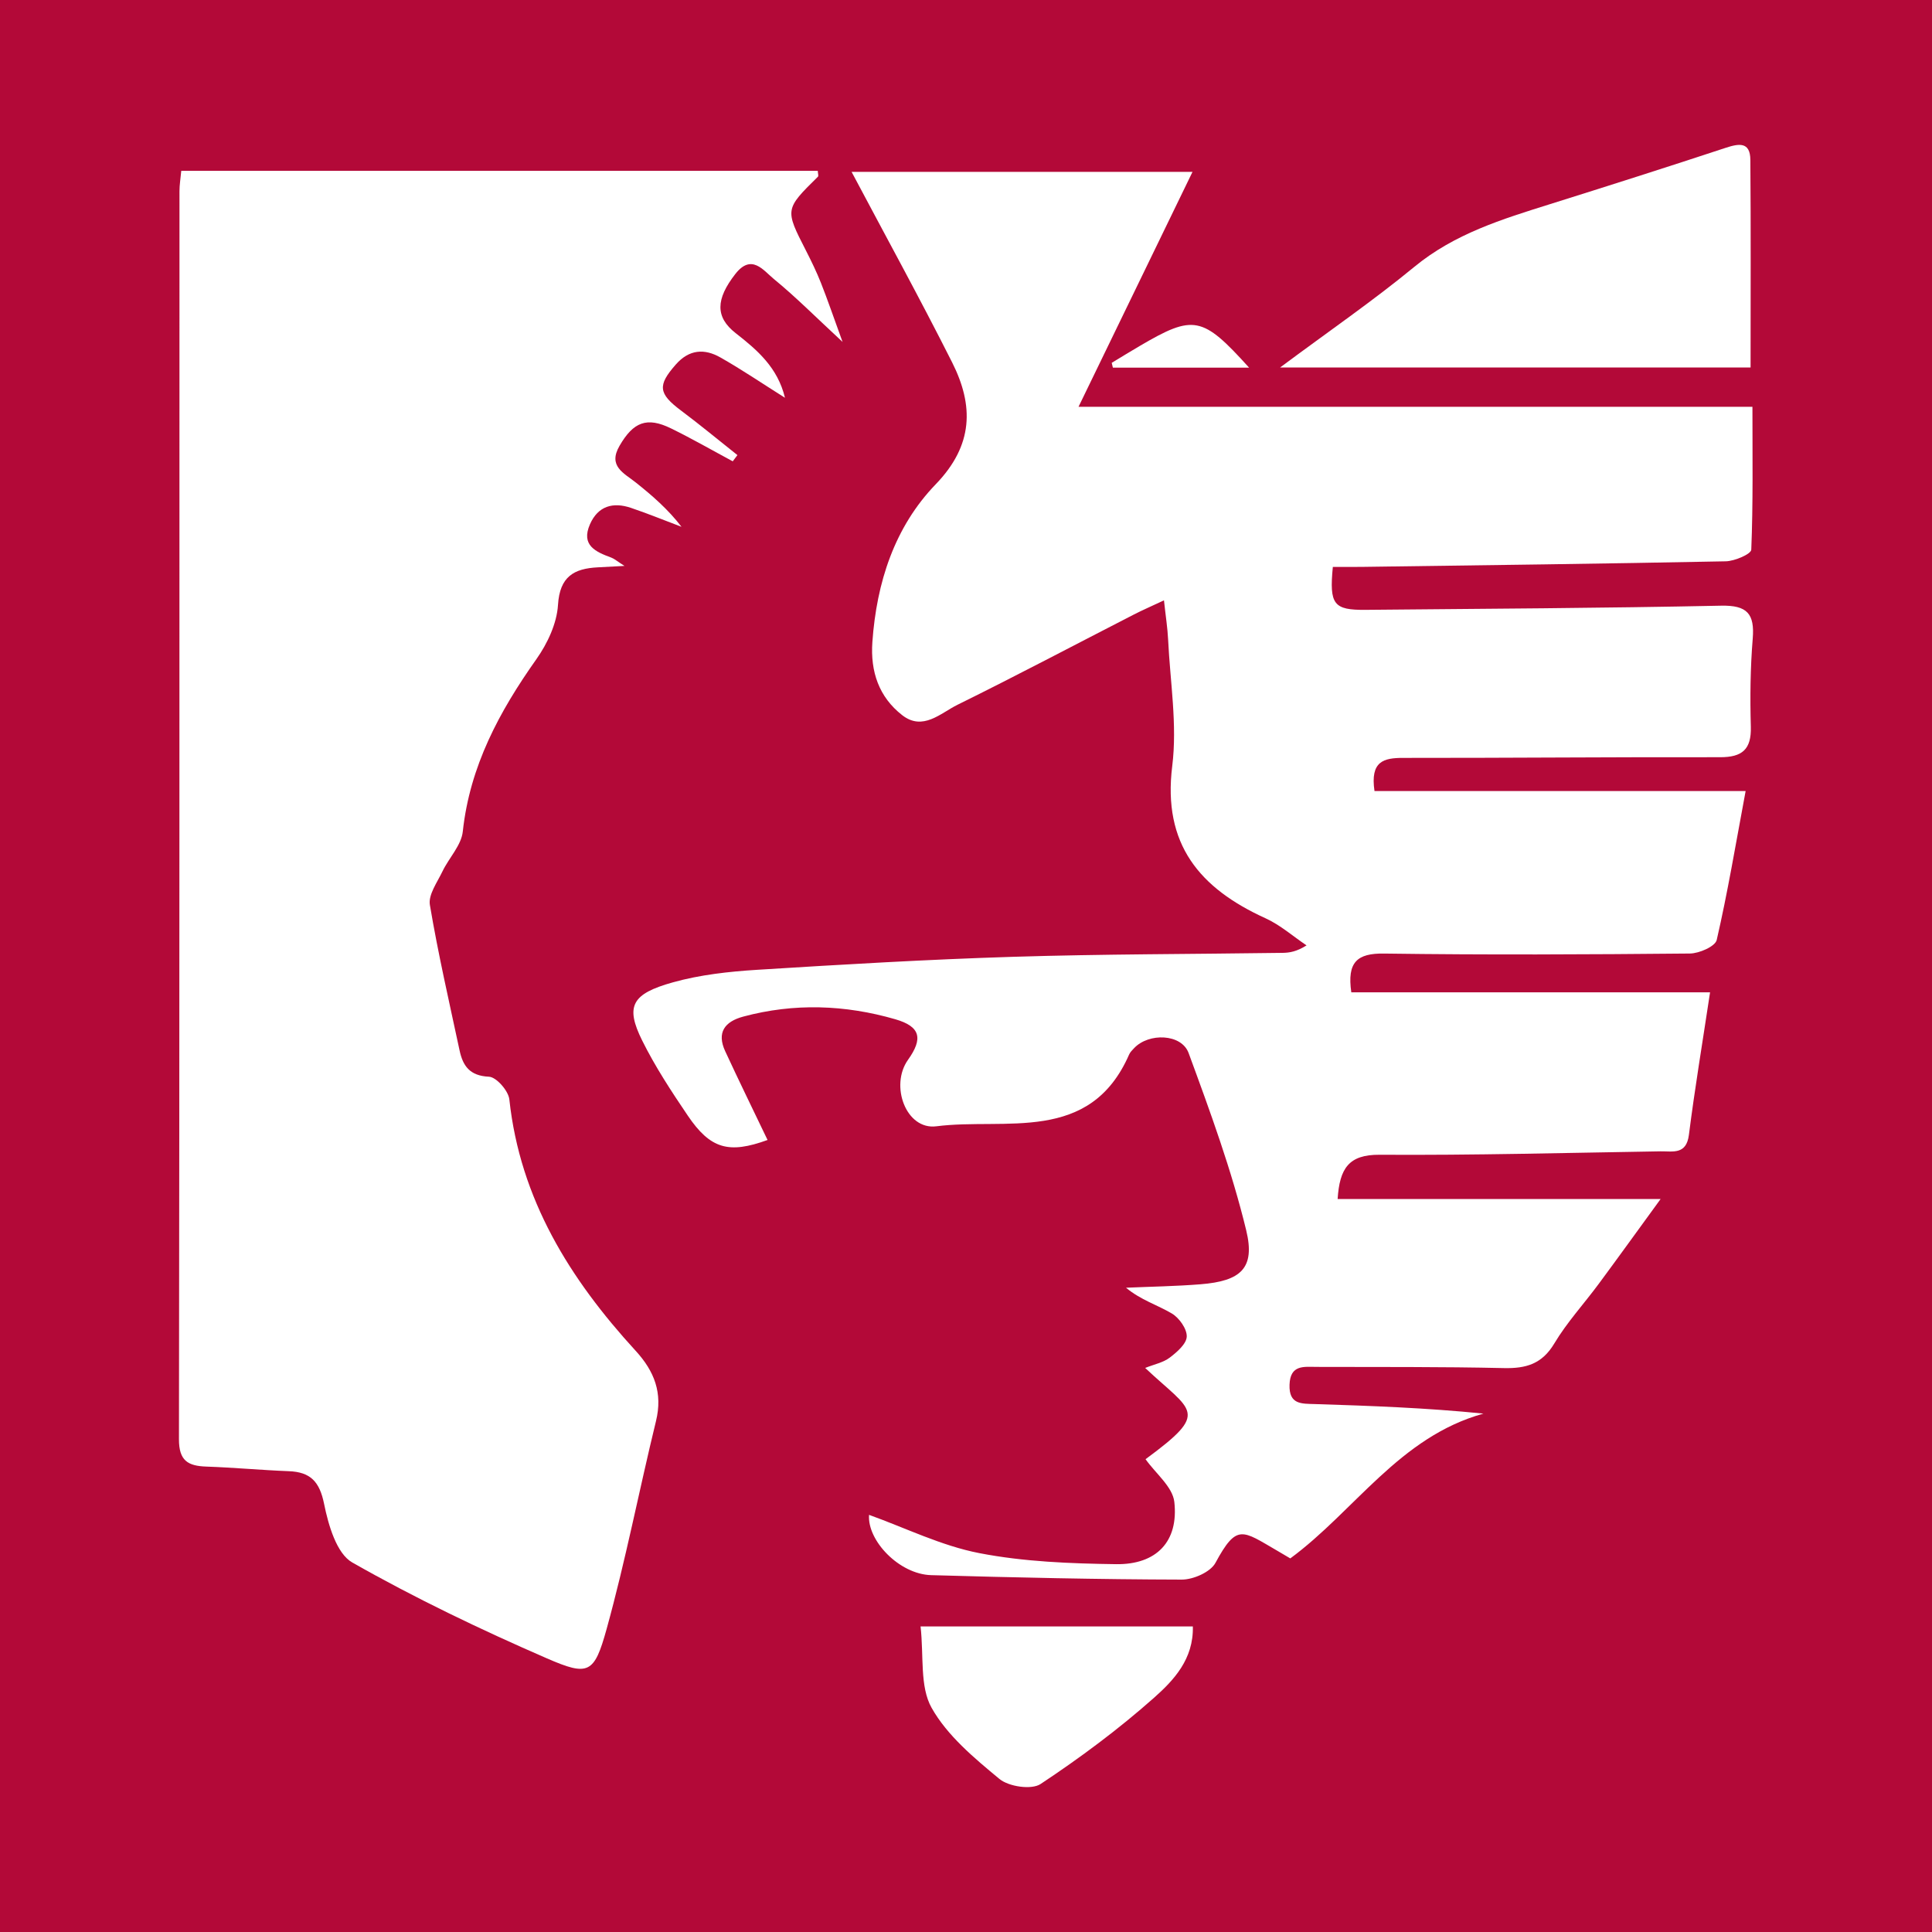 <?xml version="1.0" encoding="utf-8"?>
<!-- Generator: Adobe Illustrator 17.0.0, SVG Export Plug-In . SVG Version: 6.00 Build 0)  -->
<!DOCTYPE svg PUBLIC "-//W3C//DTD SVG 1.1//EN" "http://www.w3.org/Graphics/SVG/1.1/DTD/svg11.dtd">
<svg version="1.1" id="Layer_1" xmlns="http://www.w3.org/2000/svg" xmlns:xlink="http://www.w3.org/1999/xlink" x="0px" y="0px"
	 width="200px" height="200px" viewBox="0 0 200 200" enable-background="new 0 0 200 200" xml:space="preserve">
<rect fill="#B30938" width="200" height="200"/>
<g>
	<path fill="#FFFFFF" d="M89.964,156.817c3.757,1.349,7.479,3.199,11.411,3.962c4.624,0.897,9.427,1.078,14.159,1.144
		c4.199,0.059,6.489-2.356,6.032-6.444c-0.174-1.56-1.931-2.943-2.979-4.423c6.744-4.961,4.825-4.861-0.038-9.447
		c0.946-0.378,1.867-0.556,2.536-1.064c0.75-0.57,1.741-1.424,1.767-2.183c0.027-0.8-0.782-1.939-1.545-2.39
		c-1.5-0.887-3.221-1.399-4.743-2.667c2.572-0.113,5.15-0.152,7.714-0.357c4.156-0.333,5.688-1.639,4.729-5.59
		c-1.513-6.235-3.74-12.314-5.962-18.349c-0.739-2.007-4.119-2.108-5.632-0.516c-0.195,0.206-0.416,0.418-0.526,0.67
		c-4.067,9.305-12.835,6.518-19.958,7.431c-3.138,0.402-4.829-4.22-2.934-6.878c1.577-2.212,1.298-3.448-1.318-4.204
		c-5.193-1.501-10.463-1.691-15.733-0.274c-1.919,0.516-2.769,1.644-1.872,3.583c1.426,3.082,2.921,6.132,4.385,9.19
		c-3.996,1.451-5.907,0.949-8.259-2.524c-1.699-2.51-3.379-5.068-4.721-7.776c-1.769-3.568-1.074-4.831,3.193-6.022
		c2.805-0.783,5.78-1.111,8.701-1.294c8.814-0.552,17.634-1.071,26.459-1.345c9.311-0.289,18.631-0.276,27.946-0.41
		c0.732-0.01,1.463-0.134,2.477-0.773c-1.409-0.948-2.72-2.112-4.245-2.806c-6.804-3.095-10.669-7.653-9.658-15.758
		c0.534-4.279-0.217-8.722-0.426-13.089c-0.057-1.2-0.249-2.394-0.43-4.065c-1.312,0.616-2.227,1.011-3.112,1.465
		c-6.086,3.123-12.134,6.323-18.268,9.348c-1.744,0.86-3.576,2.741-5.716,1.074c-2.412-1.879-3.307-4.511-3.089-7.582
		c0.437-6.16,2.296-11.908,6.559-16.323c3.91-4.05,3.95-8.142,1.695-12.619c-3.352-6.655-6.944-13.188-10.406-19.72
		c11.156,0,23.02,0,35.291,0c-3.91,8.059-7.735,15.944-11.799,24.321c23.518,0,46.542,0,69.763,0c0,5.176,0.074,9.988-0.12,14.79
		c-0.018,0.454-1.714,1.185-2.643,1.204c-12.547,0.253-25.095,0.404-37.643,0.577c-1.022,0.014-2.044,0.002-3.03,0.002
		c-0.378,3.901,0.079,4.477,3.403,4.446c12.264-0.113,24.53-0.176,36.791-0.431c2.705-0.056,3.483,0.842,3.272,3.416
		c-0.248,3.026-0.281,6.082-0.196,9.12c0.066,2.353-0.901,3.155-3.184,3.15c-10.933-0.023-21.866,0.08-32.8,0.071
		c-2.006-0.002-3.435,0.326-2.974,3.43c12.577,0,25.258,0,38.42,0c-1.048,5.615-1.87,10.553-2.994,15.42
		c-0.154,0.666-1.808,1.391-2.774,1.401c-10.553,0.1-21.108,0.152-31.659,0.004c-2.788-0.039-3.848,0.876-3.393,4.012
		c12.229,0,24.52,0,37.138,0c-0.79,5.239-1.584,9.987-2.191,14.76c-0.265,2.085-1.676,1.682-2.936,1.702
		c-9.696,0.154-19.393,0.417-29.087,0.354c-3.19-0.021-4.136,1.411-4.34,4.584c10.926,0,21.724,0,33.433,0
		c-2.481,3.405-4.429,6.113-6.414,8.794c-1.525,2.061-3.285,3.975-4.592,6.162c-1.268,2.121-2.923,2.596-5.214,2.544
		c-6.462-0.145-12.929-0.104-19.394-0.123c-1.316-0.004-2.727-0.247-2.798,1.844c-0.071,2.073,1.253,1.961,2.634,2.004
		c5.759,0.181,11.518,0.39,17.441,0.987c-8.693,2.409-13.324,10.077-19.996,14.99c-0.553-0.326-0.956-0.567-1.363-0.803
		c-3.617-2.095-4.169-2.832-6.387,1.267c-0.516,0.954-2.294,1.733-3.489,1.73c-8.648-0.021-17.298-0.215-25.943-0.461
		C93.073,162.96,89.767,159.473,89.964,156.817z"/>
	<path fill="#FFFFFF" d="M18.764,17.683c22.062,0,43.974,0,65.89,0c0.013,0.267,0.101,0.525,0.018,0.607
		c-3.431,3.385-3.424,3.379-1.242,7.645c0.561,1.098,1.102,2.212,1.555,3.357c0.69,1.743,1.296,3.52,2.236,6.104
		c-2.764-2.56-4.843-4.656-7.115-6.516c-1.08-0.885-2.307-2.672-3.99-0.51c-2.016,2.589-2.097,4.449,0.04,6.117
		c2.243,1.751,4.35,3.561,5.103,6.691c-2.386-1.503-4.487-2.931-6.69-4.178c-1.637-0.927-3.217-0.846-4.606,0.73
		c-1.904,2.16-1.826,3.003,0.531,4.766c1.987,1.487,3.899,3.074,5.844,4.617c-0.162,0.214-0.324,0.428-0.486,0.642
		c-2.126-1.141-4.221-2.347-6.387-3.406c-2.503-1.224-3.9-0.67-5.333,1.804c-1.225,2.115,0.459,2.819,1.703,3.811
		c1.685,1.344,3.318,2.754,4.714,4.572c-1.74-0.657-3.464-1.361-5.224-1.958c-1.86-0.631-3.42-0.203-4.254,1.698
		c-0.952,2.171,0.583,2.85,2.204,3.446c0.315,0.116,0.583,0.36,1.369,0.862c-1.32,0.071-2.037,0.11-2.754,0.147
		c-2.477,0.126-3.947,0.954-4.127,3.89c-0.118,1.923-1.093,4-2.237,5.617c-3.838,5.423-6.89,11.078-7.619,17.844
		c-0.155,1.436-1.439,2.732-2.11,4.137c-0.536,1.122-1.474,2.403-1.297,3.457c0.847,5.047,2.002,10.043,3.071,15.052
		c0.346,1.623,1.057,2.645,3.048,2.735c0.764,0.035,2.011,1.458,2.107,2.349c1.112,10.334,6.265,18.594,13.075,26.023
		c1.941,2.117,2.816,4.365,2.107,7.272c-1.747,7.166-3.144,14.424-5.112,21.526c-1.28,4.62-1.867,4.918-6.178,3.044
		c-6.865-2.984-13.648-6.233-20.15-9.927c-1.63-0.926-2.478-3.887-2.919-6.068c-0.468-2.31-1.412-3.298-3.66-3.384
		c-2.844-0.109-5.681-0.378-8.525-0.476c-1.904-0.065-2.842-0.599-2.839-2.829c0.064-43.068,0.046-86.135,0.054-129.203
		C18.579,19.149,18.688,18.508,18.764,17.683z"/>
	<path fill="#FFFFFF" d="M181.219,38.042c-15.913,0-31.883,0-48.704,0c5.044-3.755,9.623-6.9,13.896-10.418
		c4.168-3.432,9.093-4.936,14.063-6.496c6.059-1.902,12.111-3.827,18.142-5.817c1.4-0.462,2.565-0.658,2.58,1.237
		C181.254,23.641,181.219,30.734,181.219,38.042z"/>
	<path fill="#FFFFFF" d="M95.297,168.368c9.943,0,19.012,0,28.186,0c0.088,3.39-1.988,5.582-4.021,7.386
		c-3.671,3.258-7.647,6.213-11.739,8.926c-0.941,0.624-3.298,0.273-4.263-0.525c-2.615-2.163-5.403-4.486-7.022-7.364
		C95.201,174.591,95.642,171.446,95.297,168.368z"/>
	<path fill="#FFFFFF" d="M115.084,37.56c0.963-0.581,1.921-1.171,2.891-1.74c5.596-3.283,6.491-3.118,11.331,2.239
		c-4.818,0-9.46,0-14.101,0C115.165,37.892,115.124,37.726,115.084,37.56z"/>
</g>
</svg>
